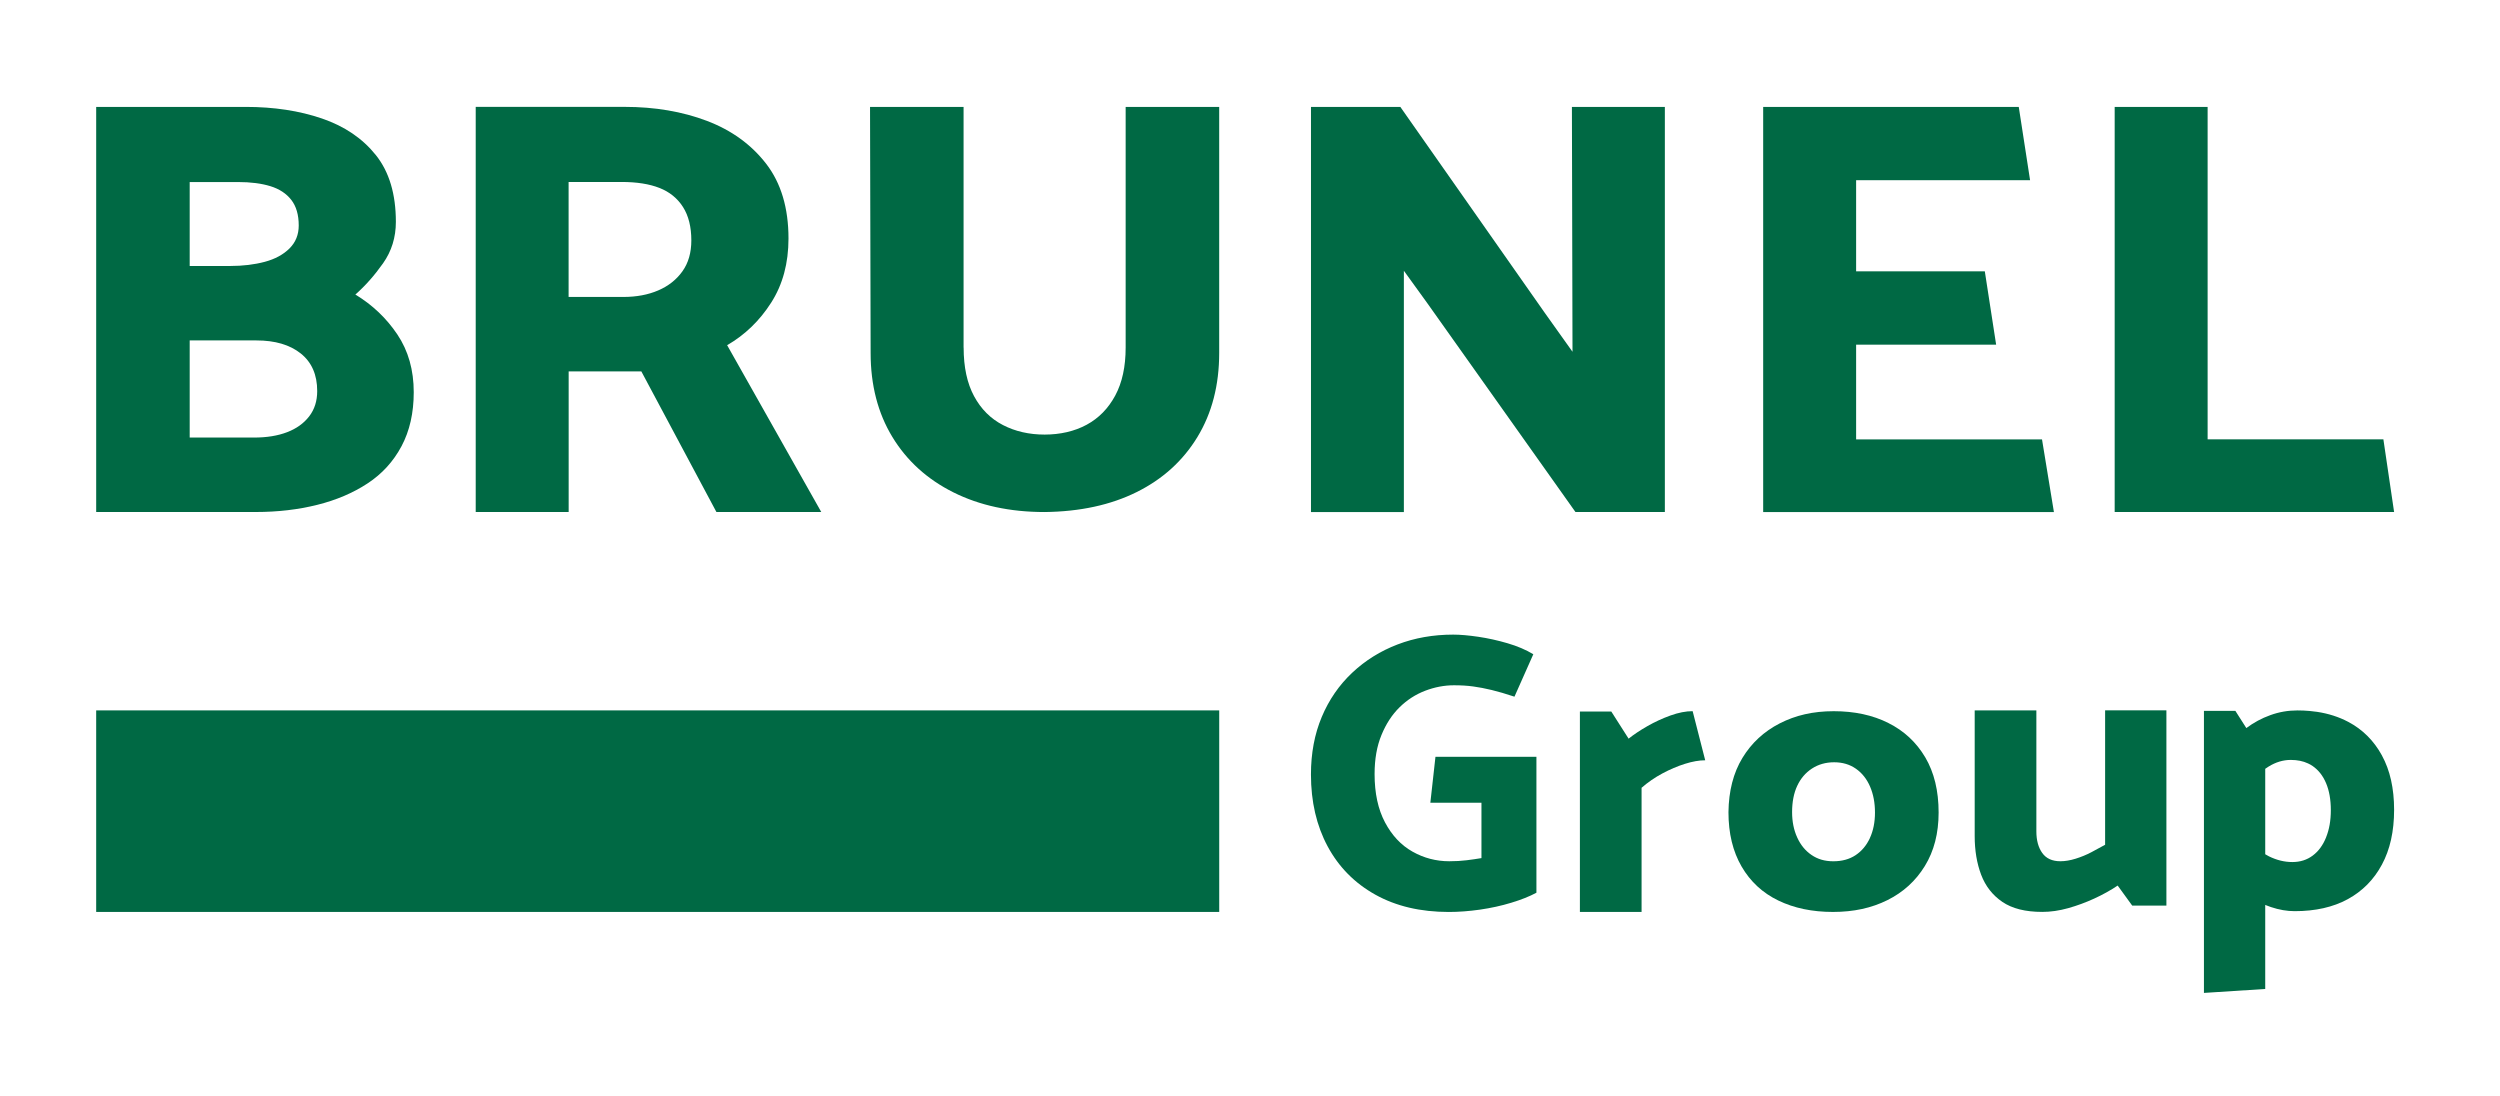 <svg xmlns="http://www.w3.org/2000/svg" id="Layer_1" data-name="Layer 1" viewBox="0 0 841.89 369"><defs><style>      .cls-1 {        fill: #006944;      }    </style></defs><rect class="cls-1" x="32.39" y="239.23" width="378.19" height="67.87"></rect><path class="cls-1" d="M32.39,172.43V36h50.36c9.5,0,18.06,1.3,25.68,3.91,7.62,2.61,13.67,6.72,18.16,12.34,4.48,5.62,6.72,13.11,6.72,22.47,0,5.22-1.44,9.87-4.31,13.94-2.88,4.08-5.99,7.59-9.33,10.53,5.75,3.48,10.46,7.96,14.14,13.44,3.68,5.49,5.52,11.97,5.52,19.46,0,6.96-1.37,13.01-4.11,18.16-2.74,5.15-6.55,9.33-11.44,12.54-4.88,3.21-10.53,5.62-16.95,7.22-6.42,1.6-13.31,2.41-20.66,2.41H32.39ZM63.88,61.28v28.29h13.64c4.28,0,8.16-.47,11.64-1.4,3.48-.93,6.25-2.44,8.33-4.51s3.11-4.65,3.11-7.72c0-3.61-.84-6.49-2.51-8.63-1.67-2.14-4.01-3.68-7.02-4.61-3.01-.93-6.66-1.4-10.93-1.4h-16.25Zm0,53.37v32.7h21.67c4.28,0,7.99-.6,11.14-1.81,3.14-1.2,5.62-2.98,7.42-5.32,1.81-2.34,2.71-5.18,2.71-8.53,0-5.48-1.84-9.7-5.52-12.64-3.68-2.94-8.66-4.41-14.95-4.41h-22.47Z"></path><path class="cls-1" d="M244.86,116.25c6.02-3.48,10.96-8.26,14.85-14.35,3.88-6.08,5.82-13.27,5.82-21.57,0-10.3-2.51-18.69-7.52-25.18-5.02-6.49-11.67-11.3-19.96-14.45-8.3-3.14-17.52-4.71-27.69-4.71h-50.16V172.43h31.3v-47.35h24.48l25.28,47.35h35.31l-31.7-56.18Zm-15.05-24.88c-2.01,2.81-4.71,4.95-8.13,6.42-3.41,1.47-7.32,2.21-11.74,2.21h-18.46V61.28h17.86c5.08,0,9.33,.67,12.74,2.01,3.41,1.34,6.05,3.48,7.92,6.42,1.87,2.94,2.81,6.69,2.81,11.24,0,4.15-1,7.62-3.01,10.43Z"></path><path class="cls-1" d="M324.51,117.06c0,6.55,1.17,12.01,3.51,16.35,2.34,4.35,5.58,7.59,9.73,9.73,4.14,2.14,8.83,3.21,14.04,3.21s10.06-1.1,14.14-3.31c4.08-2.21,7.29-5.48,9.63-9.83,2.34-4.35,3.51-9.73,3.51-16.15V36h31.5V118.86c0,10.83-2.44,20.26-7.32,28.29-4.88,8.03-11.71,14.21-20.47,18.56-8.76,4.35-19.09,6.59-31,6.72-11.64,0-21.87-2.21-30.7-6.62-8.83-4.41-15.69-10.63-20.57-18.66-4.88-8.03-7.32-17.46-7.32-28.29l-.2-82.86h31.5V117.06Z"></path><path class="cls-1" d="M441.48,172.43V36h30.09l48.55,69.22,9.43,13.24-.2-82.46h31.3V172.43h-30.1l-49.96-70.42-7.83-10.83v81.26h-31.3Z"></path><path class="cls-1" d="M593.76,172.43V36h86.07l3.81,24.68h-58.58v30.7h43.34l3.81,24.68h-47.15v31.9h62.6l4.01,24.48h-97.91Z"></path><path class="cls-1" d="M806.23,172.43h-94.1V36h31.3v111.95h59.19l3.61,24.48Z"></path><path class="cls-1" d="M481.69,270.32h17.2v18.65c-1.59,.27-3.26,.51-5.03,.73s-3.7,.33-5.82,.33c-4.41,0-8.54-1.08-12.37-3.24-3.84-2.16-6.92-5.44-9.26-9.85s-3.51-9.83-3.51-16.27c0-5.03,.77-9.41,2.32-13.16,1.54-3.75,3.57-6.86,6.09-9.33,2.51-2.47,5.38-4.32,8.6-5.56,3.22-1.23,6.46-1.85,9.73-1.85,2.38,0,4.54,.13,6.48,.4,1.94,.26,4.01,.66,6.21,1.19,2.2,.53,4.76,1.28,7.67,2.25l6.35-14.29c-2.47-1.5-5.36-2.73-8.67-3.7-3.31-.97-6.6-1.7-9.85-2.18-3.27-.48-6.09-.73-8.47-.73-6.7,0-12.95,1.1-18.72,3.31-5.78,2.21-10.87,5.38-15.28,9.53-4.41,4.15-7.83,9.11-10.25,14.88-2.43,5.78-3.64,12.24-3.64,19.38,0,9.17,1.87,17.24,5.62,24.21,3.75,6.97,9.11,12.39,16.07,16.27,6.97,3.88,15.21,5.82,24.74,5.82,3.35,0,6.85-.27,10.52-.79,3.66-.53,7.17-1.3,10.52-2.32,3.35-1.01,6.17-2.14,8.46-3.37v-45.77h-34l-1.72,15.48Z"></path><path class="cls-1" d="M562.53,240.95c-2.69,.97-5.27,2.16-7.74,3.57-2.47,1.41-4.59,2.82-6.35,4.23l-5.82-9.13h-10.58v67.47h20.77v-41.8c2.12-1.85,4.45-3.46,7.01-4.83,2.56-1.37,5.09-2.45,7.61-3.24s4.78-1.19,6.81-1.19l-4.23-16.54c-2.3,0-4.78,.49-7.48,1.46Z"></path><path class="cls-1" d="M802.12,254.38c-2.73-4.98-6.52-8.76-11.38-11.31-3.13-1.65-6.62-2.77-10.45-3.35-.82-.13-1.68-.23-2.54-.3-1.32-.12-2.68-.18-4.07-.18-3.17,0-6.22,.53-9.13,1.59-2.92,1.05-5.59,2.49-8.01,4.3-.02,.02-.05,.04-.07,.06l-3.7-5.81h-10.58v94.99l20.64-1.33v-28.31s.09,.04,.13,.06c.59,.25,1.18,.47,1.79,.67,2.77,.93,5.44,1.38,8,1.38,6.97,0,12.92-1.34,17.86-4.03,4.94-2.69,8.79-6.57,11.51-11.64,2.74-5.07,4.11-11.22,4.11-18.45s-1.37-13.34-4.11-18.32Zm-18.78,27.58c-1.06,2.65-2.56,4.7-4.5,6.15-1.94,1.46-4.23,2.19-6.88,2.19s-5.27-.64-7.87-1.92c-.37-.18-.75-.41-1.13-.63-.05-.02-.09-.05-.13-.08v-28.77c.38-.26,.76-.52,1.13-.75,2.42-1.5,4.91-2.24,7.47-2.24,2.2,0,4.13,.39,5.79,1.17,.55,.24,1.06,.54,1.55,.87,1.99,1.37,3.5,3.3,4.56,5.82,1.06,2.52,1.59,5.54,1.59,9.06s-.53,6.49-1.59,9.13Z"></path><path class="cls-1" d="M635.92,243.47c-5.29-2.65-11.42-3.97-18.39-3.97s-12.85,1.37-18.19,4.1c-5.34,2.74-9.52,6.62-12.57,11.64s-4.61,11.11-4.7,18.26c0,7.14,1.48,13.25,4.43,18.32,2.95,5.07,7.08,8.89,12.37,11.44,5.29,2.56,11.42,3.84,18.39,3.84s12.99-1.32,18.32-3.97c5.34-2.65,9.55-6.48,12.63-11.51,3.09-5.03,4.63-11.02,4.63-17.99,0-7.32-1.5-13.51-4.5-18.59-3-5.07-7.14-8.93-12.44-11.57Zm-6.22,38.76c-1.15,2.47-2.76,4.39-4.83,5.76-2.07,1.37-4.56,2.05-7.48,2.05s-5.27-.71-7.34-2.12c-2.08-1.41-3.69-3.37-4.83-5.89-1.15-2.51-1.72-5.36-1.72-8.53,0-3.44,.57-6.39,1.72-8.86s2.8-4.41,4.96-5.82c2.16-1.41,4.65-2.12,7.48-2.12s5.27,.73,7.34,2.18,3.66,3.46,4.76,6.02c1.1,2.56,1.65,5.47,1.65,8.73s-.58,6.13-1.72,8.6Z"></path><path class="cls-1" d="M708.91,284.48c-1.41,.79-2.96,1.63-4.63,2.51s-3.44,1.61-5.29,2.18c-1.85,.58-3.57,.86-5.16,.86-2.73,0-4.76-.93-6.09-2.78-1.32-1.85-1.98-4.28-1.98-7.27v-40.75h-20.77v42.33c0,4.85,.73,9.2,2.18,13.03,1.46,3.84,3.84,6.88,7.14,9.13,3.31,2.25,7.78,3.37,13.43,3.37,2.82,0,5.73-.42,8.73-1.26,3-.84,5.93-1.92,8.8-3.24,2.87-1.32,5.49-2.78,7.87-4.37l4.9,6.75h11.51v-65.75h-20.64v45.24Z"></path></svg>